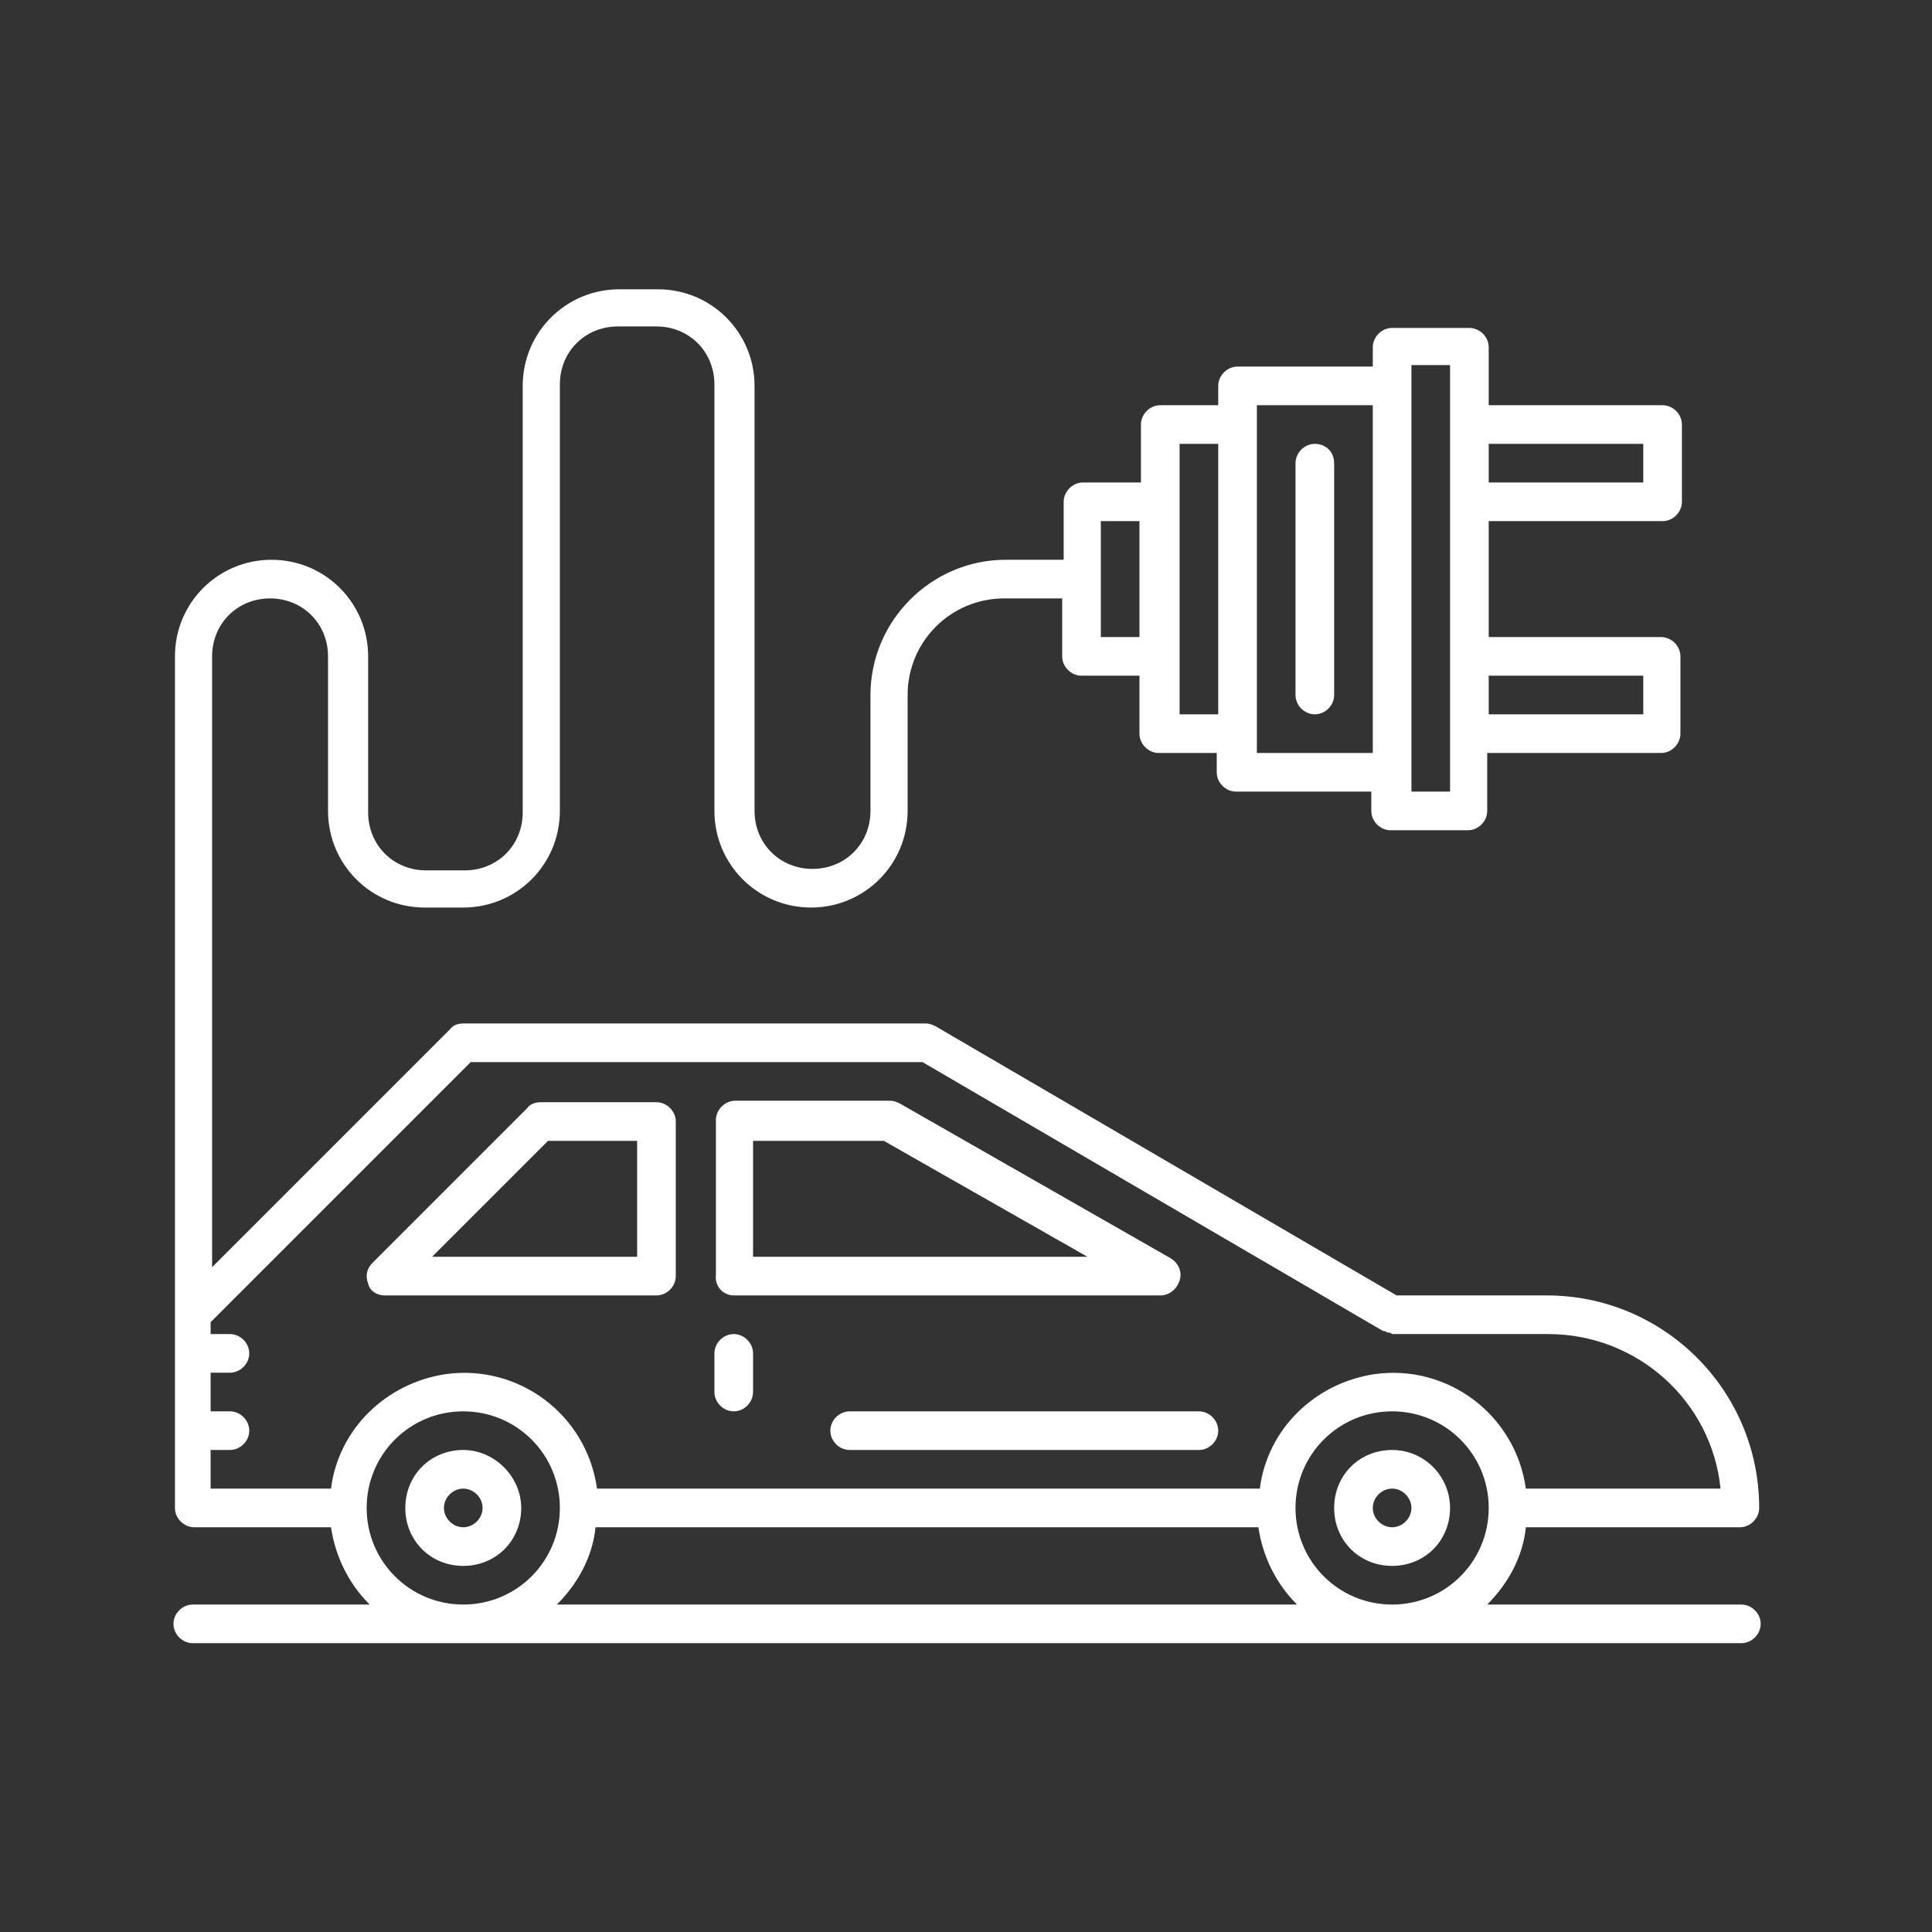 <?xml version="1.0" encoding="UTF-8"?>
<!-- Generator: Adobe Illustrator 27.1.0, SVG Export Plug-In . SVG Version: 6.00 Build 0)  -->
<svg xmlns="http://www.w3.org/2000/svg" xmlns:xlink="http://www.w3.org/1999/xlink" version="1.1" id="Calque_1" x="0px" y="0px" viewBox="0 0 130 130" style="enable-background:new 0 0 130 130;" xml:space="preserve">
<rect x="0" y="0" width="130" height="130" fill="#333333" stroke="none"/>
<style type="text/css">
	.st0{fill:#FFFFFF;}
</style>
<g id="noun-electric-car-5234858" transform="translate(-110.828 -75.834)">
	<path id="Tracé_117" class="st0" d="M136.7,163H155c0.7,0,1.3-0.6,1.3-1.3c0,0,0,0,0,0v-10.4c0-0.7-0.6-1.3-1.3-1.3c0,0,0,0,0,0   h-7.8c-0.3,0-0.7,0.1-0.9,0.4l-10.4,10.4c-0.4,0.4-0.5,0.9-0.3,1.4C135.7,162.7,136.2,163,136.7,163z M147.7,152.6h6v7.8h-13.8   L147.7,152.6z"></path>
	<path id="Tracé_118" class="st0" d="M160.2,163h28.7c0.6,0,1.1-0.4,1.3-1c0.2-0.6-0.1-1.2-0.6-1.5l-18.2-10.4   c-0.2-0.1-0.4-0.2-0.7-0.2h-10.4c-0.7,0-1.3,0.6-1.3,1.3c0,0,0,0,0,0v10.4C158.9,162.4,159.5,163,160.2,163L160.2,163z    M161.5,152.6h8.8l13.7,7.8h-22.5L161.5,152.6z"></path>
	<path id="Tracé_119" class="st0" d="M227.9,178.6c0.7,0,1.3-0.6,1.3-1.3c0,0,0,0,0,0c0-7.9-6.4-14.3-14.3-14.3h-10.1l-31-18.1   c-0.2-0.1-0.4-0.2-0.7-0.2H142c-0.3,0-0.7,0.1-0.9,0.4l-16,16V120c0-2.2,1.7-3.9,3.9-3.9c2.2,0,3.9,1.7,3.9,3.9v10.4   c0,3.6,2.9,6.5,6.5,6.5h2.6c3.6,0,6.5-2.9,6.5-6.5v-28.7c0-2.2,1.7-3.9,3.9-3.9c0,0,0,0,0,0h2.6c2.2,0,3.9,1.7,3.9,3.9c0,0,0,0,0,0   v28.7c0,3.6,2.9,6.5,6.5,6.5c3.6,0,6.5-2.9,6.5-6.5v-7.8c0-3.6,2.9-6.5,6.5-6.5h3.9v3.9c0,0.7,0.6,1.3,1.3,1.3c0,0,0,0,0,0h3.9v3.9   c0,0.7,0.6,1.3,1.3,1.3c0,0,0,0,0,0h3.9v1.3c0,0.7,0.6,1.3,1.3,1.3c0,0,0,0,0,0h9.1v1.3c0,0.7,0.6,1.3,1.3,1.3c0,0,0,0,0,0h5.2   c0.7,0,1.3-0.6,1.3-1.3c0,0,0,0,0,0v-3.9h11.7c0.7,0,1.3-0.6,1.3-1.3c0,0,0,0,0,0V120c0-0.7-0.6-1.3-1.3-1.3c0,0,0,0,0,0H211v-7.8   h11.7c0.7,0,1.3-0.6,1.3-1.3c0,0,0,0,0,0v-5.2c0-0.7-0.6-1.3-1.3-1.3c0,0,0,0,0,0H211v-3.9c0-0.7-0.6-1.3-1.3-1.3c0,0,0,0,0,0h-5.2   c-0.7,0-1.3,0.6-1.3,1.3c0,0,0,0,0,0v1.3h-9.1c-0.7,0-1.3,0.6-1.3,1.3c0,0,0,0,0,0v1.3h-3.9c-0.7,0-1.3,0.6-1.3,1.3c0,0,0,0,0,0   v3.9h-3.9c-0.7,0-1.3,0.6-1.3,1.3c0,0,0,0,0,0v3.9h-3.9c-5,0-9.1,4.1-9.1,9.1v7.8c0,2.2-1.7,3.9-3.9,3.9c-2.2,0-3.9-1.7-3.9-3.9   v-28.6c0-3.6-2.9-6.5-6.5-6.5h-2.6c-3.6,0-6.5,2.9-6.5,6.5v28.7c0,2.2-1.7,3.9-3.9,3.9c0,0,0,0,0,0h-2.6c-2.2,0-3.9-1.7-3.9-3.9   c0,0,0,0,0,0V120c0-3.6-2.9-6.5-6.5-6.5c-3.6,0-6.5,2.9-6.5,6.5v57.3c0,0.7,0.6,1.3,1.3,1.3c0,0,0,0,0,0h9.2c0.3,2,1.2,3.8,2.6,5.2   h-11.9c-0.7,0-1.3,0.6-1.3,1.3c0,0.7,0.6,1.3,1.3,1.3h104.2c0.7,0,1.3-0.6,1.3-1.3c0-0.7-0.6-1.3-1.3-1.3h-17.1   c1.4-1.4,2.4-3.2,2.6-5.2L227.9,178.6z M211,105.7h10.4v2.6H211V105.7z M211,121.3h10.4v2.6H211V121.3z M205.8,127.8v-27.4h2.6   v28.7h-2.6V127.8z M195.4,125.2v-22.1h7.8v23.4h-7.8L195.4,125.2z M190.2,120v-14.3h2.6v18.2h-2.6V120z M184.9,110.9h2.6v7.8h-2.6   V110.9z M125,176v-2.6h1.3c0.7,0,1.3-0.6,1.3-1.3s-0.6-1.3-1.3-1.3H125v-2.6h1.3c0.7,0,1.3-0.6,1.3-1.3c0-0.7-0.6-1.3-1.3-1.3H125   v-0.8l17.5-17.5h30.4l31,18.1c0,0,0.1,0,0.1,0l0.2,0.1c0.1,0,0.2,0,0.3,0.1c0,0,0.1,0,0.1,0h10.4c6,0,11,4.5,11.6,10.4h-13.1   c-0.7-5-5.3-8.4-10.2-7.7c-4,0.6-7.2,3.7-7.7,7.7h-44.6c-0.7-5-5.3-8.4-10.2-7.7c-4,0.6-7.2,3.7-7.7,7.7L125,176z M142,183.8   c-3.6,0-6.5-2.9-6.5-6.5c0-3.6,2.9-6.5,6.5-6.5s6.5,2.9,6.5,6.5C148.5,180.9,145.6,183.8,142,183.8L142,183.8z M148.3,183.8   c1.4-1.4,2.4-3.2,2.6-5.2h44.6c0.3,2,1.2,3.8,2.6,5.2H148.3z M204.5,183.8c-3.6,0-6.5-2.9-6.5-6.5s2.9-6.5,6.5-6.5s6.5,2.9,6.5,6.5   C211,180.9,208.1,183.8,204.5,183.8L204.5,183.8z"></path>
	<path id="Tracé_120" class="st0" d="M142,173.4c-2.2,0-3.9,1.7-3.9,3.9c0,2.2,1.7,3.9,3.9,3.9c2.2,0,3.9-1.7,3.9-3.9l0,0   C145.9,175.2,144.1,173.4,142,173.4C142,173.4,142,173.4,142,173.4z M142,178.6c-0.7,0-1.3-0.6-1.3-1.3c0-0.7,0.6-1.3,1.3-1.3   c0.7,0,1.3,0.6,1.3,1.3l0,0C143.3,178,142.7,178.6,142,178.6C142,178.6,142,178.6,142,178.6z"></path>
	<path id="Tracé_121" class="st0" d="M204.5,173.4c-2.2,0-3.9,1.7-3.9,3.9c0,2.2,1.7,3.9,3.9,3.9c2.2,0,3.9-1.7,3.9-3.9   c0,0,0,0,0,0C208.4,175.2,206.7,173.4,204.5,173.4C204.5,173.4,204.5,173.4,204.5,173.4z M204.5,178.6c-0.7,0-1.3-0.6-1.3-1.3   s0.6-1.3,1.3-1.3c0.7,0,1.3,0.6,1.3,1.3v0C205.8,178,205.2,178.6,204.5,178.6C204.5,178.6,204.5,178.6,204.5,178.6z"></path>
	<path id="Tracé_122" class="st0" d="M160.2,170.8c0.7,0,1.3-0.6,1.3-1.3c0,0,0,0,0,0v-2.6c0-0.7-0.6-1.3-1.3-1.3   c-0.7,0-1.3,0.6-1.3,1.3l0,0v2.6C158.9,170.2,159.5,170.8,160.2,170.8C160.2,170.8,160.2,170.8,160.2,170.8z"></path>
	<path id="Tracé_123" class="st0" d="M166.7,172.1c0,0.7,0.6,1.3,1.3,1.3c0,0,0,0,0,0h23.5c0.7,0,1.3-0.6,1.3-1.3   c0-0.7-0.6-1.3-1.3-1.3H168C167.3,170.8,166.7,171.4,166.7,172.1C166.7,172.1,166.7,172.1,166.7,172.1z"></path>
	<path id="Tracé_124" class="st0" d="M199.3,105.7c-0.7,0-1.3,0.6-1.3,1.3c0,0,0,0,0,0v15.6c0,0.7,0.6,1.3,1.3,1.3   c0.7,0,1.3-0.6,1.3-1.3V107C200.6,106.2,200,105.7,199.3,105.7C199.3,105.7,199.3,105.7,199.3,105.7z"></path>
</g>
<g>
</g>
<g>
</g>
<g>
</g>
<g>
</g>
<g>
</g>
<g>
</g>
</svg>
